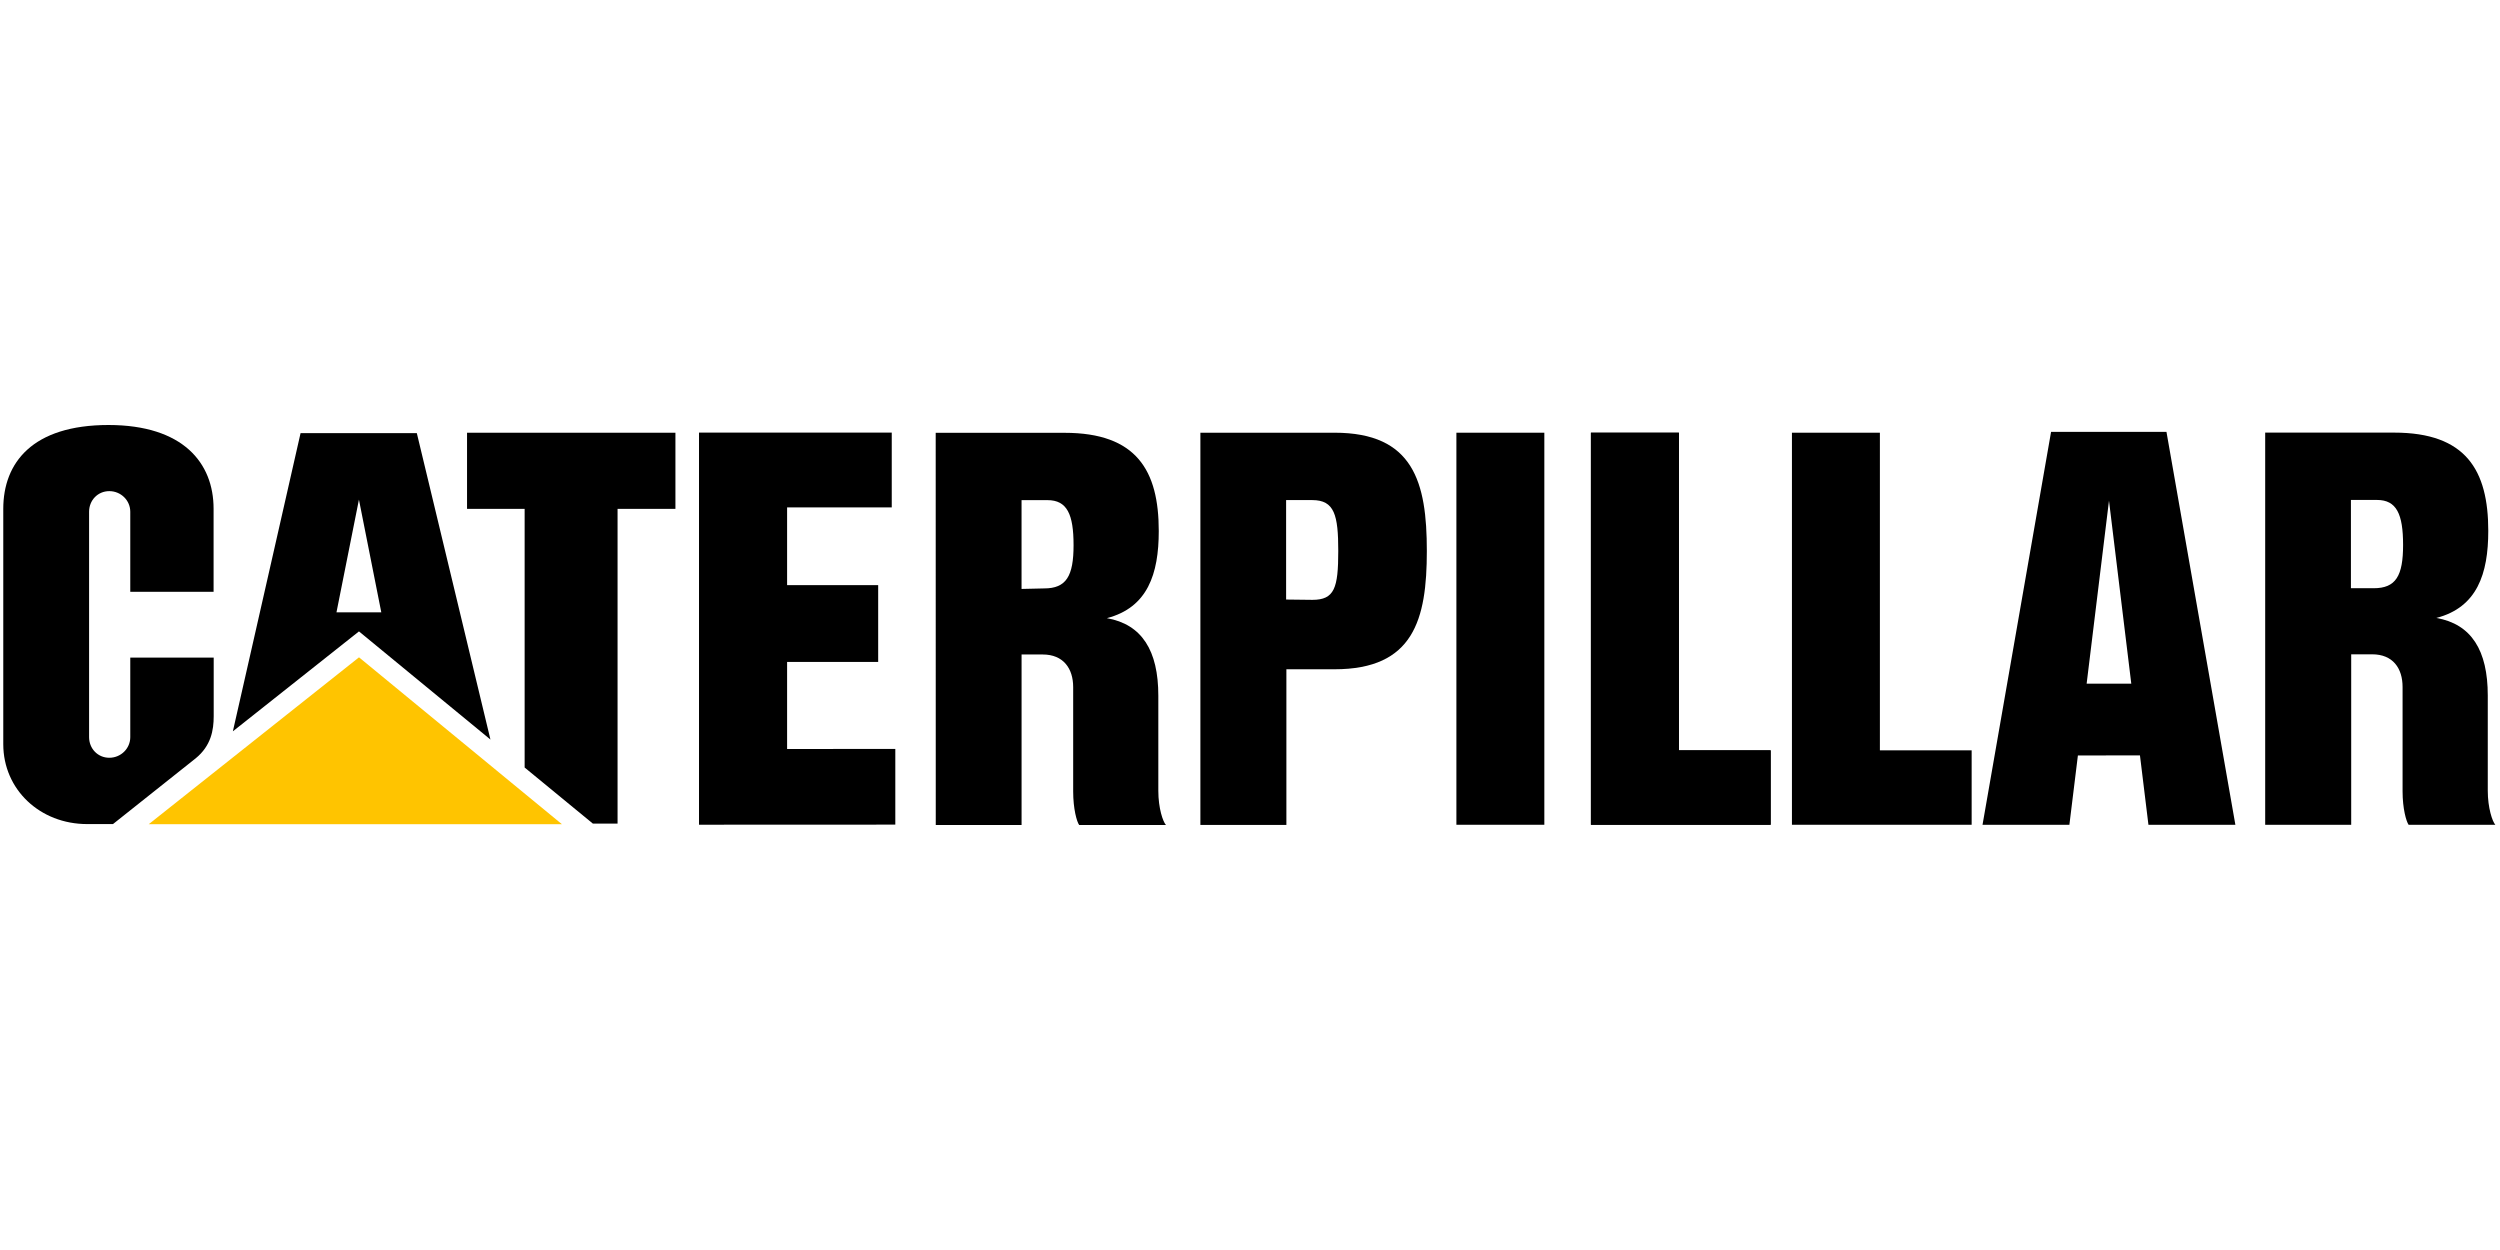 <svg width="200" height="100" viewBox="0 0 200 33" fill="none" xmlns="http://www.w3.org/2000/svg">
<path d="M83.534 13.573L81.724 13.615V6.511H83.798C85.37 6.511 85.885 7.643 85.885 10.114C85.885 12.586 85.305 13.573 83.534 13.573ZM92.666 29.769V22.156C92.666 18.545 91.354 16.447 88.549 15.953C91.809 15.105 92.701 12.42 92.701 8.983C92.701 4.137 90.926 1.125 85.168 1.125H74.856L74.861 32.502H81.726V18.859H83.418C85.07 18.859 85.854 19.978 85.854 21.471V29.817C85.854 31.204 86.139 32.228 86.333 32.5H93.277C93.035 32.24 92.666 31.158 92.666 29.769Z" fill="black"/>
<path d="M15.657 27.164C16.885 26.159 17.096 24.914 17.096 23.797V19.106H10.422V25.471C10.422 26.382 9.671 27.121 8.744 27.121C7.817 27.121 7.127 26.382 7.127 25.471V7.439C7.127 6.53 7.817 5.791 8.744 5.791C9.671 5.791 10.422 6.53 10.422 7.439V13.845H17.087V7.2C17.087 3.528 14.642 0.507 8.687 0.5C2.573 0.5 0.262 3.536 0.262 7.207V26.034C0.262 29.673 3.206 32.426 6.971 32.426H9.038L15.657 27.164Z" fill="black"/>
<path d="M189.897 13.558H188.074V6.496H190.16C191.727 6.496 192.247 7.627 192.247 10.097C192.247 12.57 191.67 13.558 189.897 13.558ZM199.022 29.753V22.138C199.022 18.53 197.715 16.431 194.91 15.936C198.17 15.089 199.062 12.406 199.062 8.971C199.062 4.121 197.282 1.109 191.529 1.109H181.215V32.486H188.096V18.845H189.776C191.432 18.845 192.206 19.962 192.206 21.457V29.803C192.206 31.192 192.498 32.214 192.691 32.486H199.629C199.391 32.225 199.022 31.14 199.022 29.753Z" fill="black"/>
<path d="M166.931 21.195L168.719 6.554L170.503 21.195H166.931ZM173.317 1.047H164.086L158.602 32.483H165.551L166.232 26.936L171.197 26.933L171.875 32.483H178.83L173.317 1.047Z" fill="black"/>
<path d="M127.273 32.481V1.117H134.315V26.527H141.651V32.481H127.273Z" fill="black"/>
<path d="M123.547 1.117H116.512V32.481H123.547V1.117Z" fill="black"/>
<path d="M127.273 32.481V1.117H134.315V26.527H141.651V32.481H127.273Z" fill="black"/>
<path d="M143.355 32.481V1.117H150.391V26.527H157.732V32.481H143.355Z" fill="black"/>
<path d="M104.989 14.488L102.889 14.463V6.507H104.978C106.762 6.507 107.061 7.707 107.061 10.579C107.061 13.546 106.76 14.488 104.989 14.488ZM106.76 1.117H96.031V32.494H102.911V20.042H106.76C113.08 20.042 114.147 16.089 114.147 10.579C114.148 5.07 113.082 1.117 106.76 1.117Z" fill="black"/>
<path d="M62.968 7.094V13.309H70.254V19.454H62.968V26.419L71.625 26.415V32.47L55.921 32.477V1.109H55.914H71.34V7.094H62.968Z" fill="black"/>
<path d="M41.971 27.902V7.212H37.363V1.117H54.034V7.212H49.405V32.388H47.43L41.971 27.902Z" fill="black"/>
<path d="M44.953 32.437L28.72 19.086L11.898 32.437H44.953Z" fill="#FFC400"/>
<path d="M26.918 15.485L28.715 6.47L30.503 15.485H26.918ZM33.345 1.148H24.046L18.629 25.006L28.717 17.012L39.235 25.663L33.345 1.148Z" fill="black"/>
</svg>
